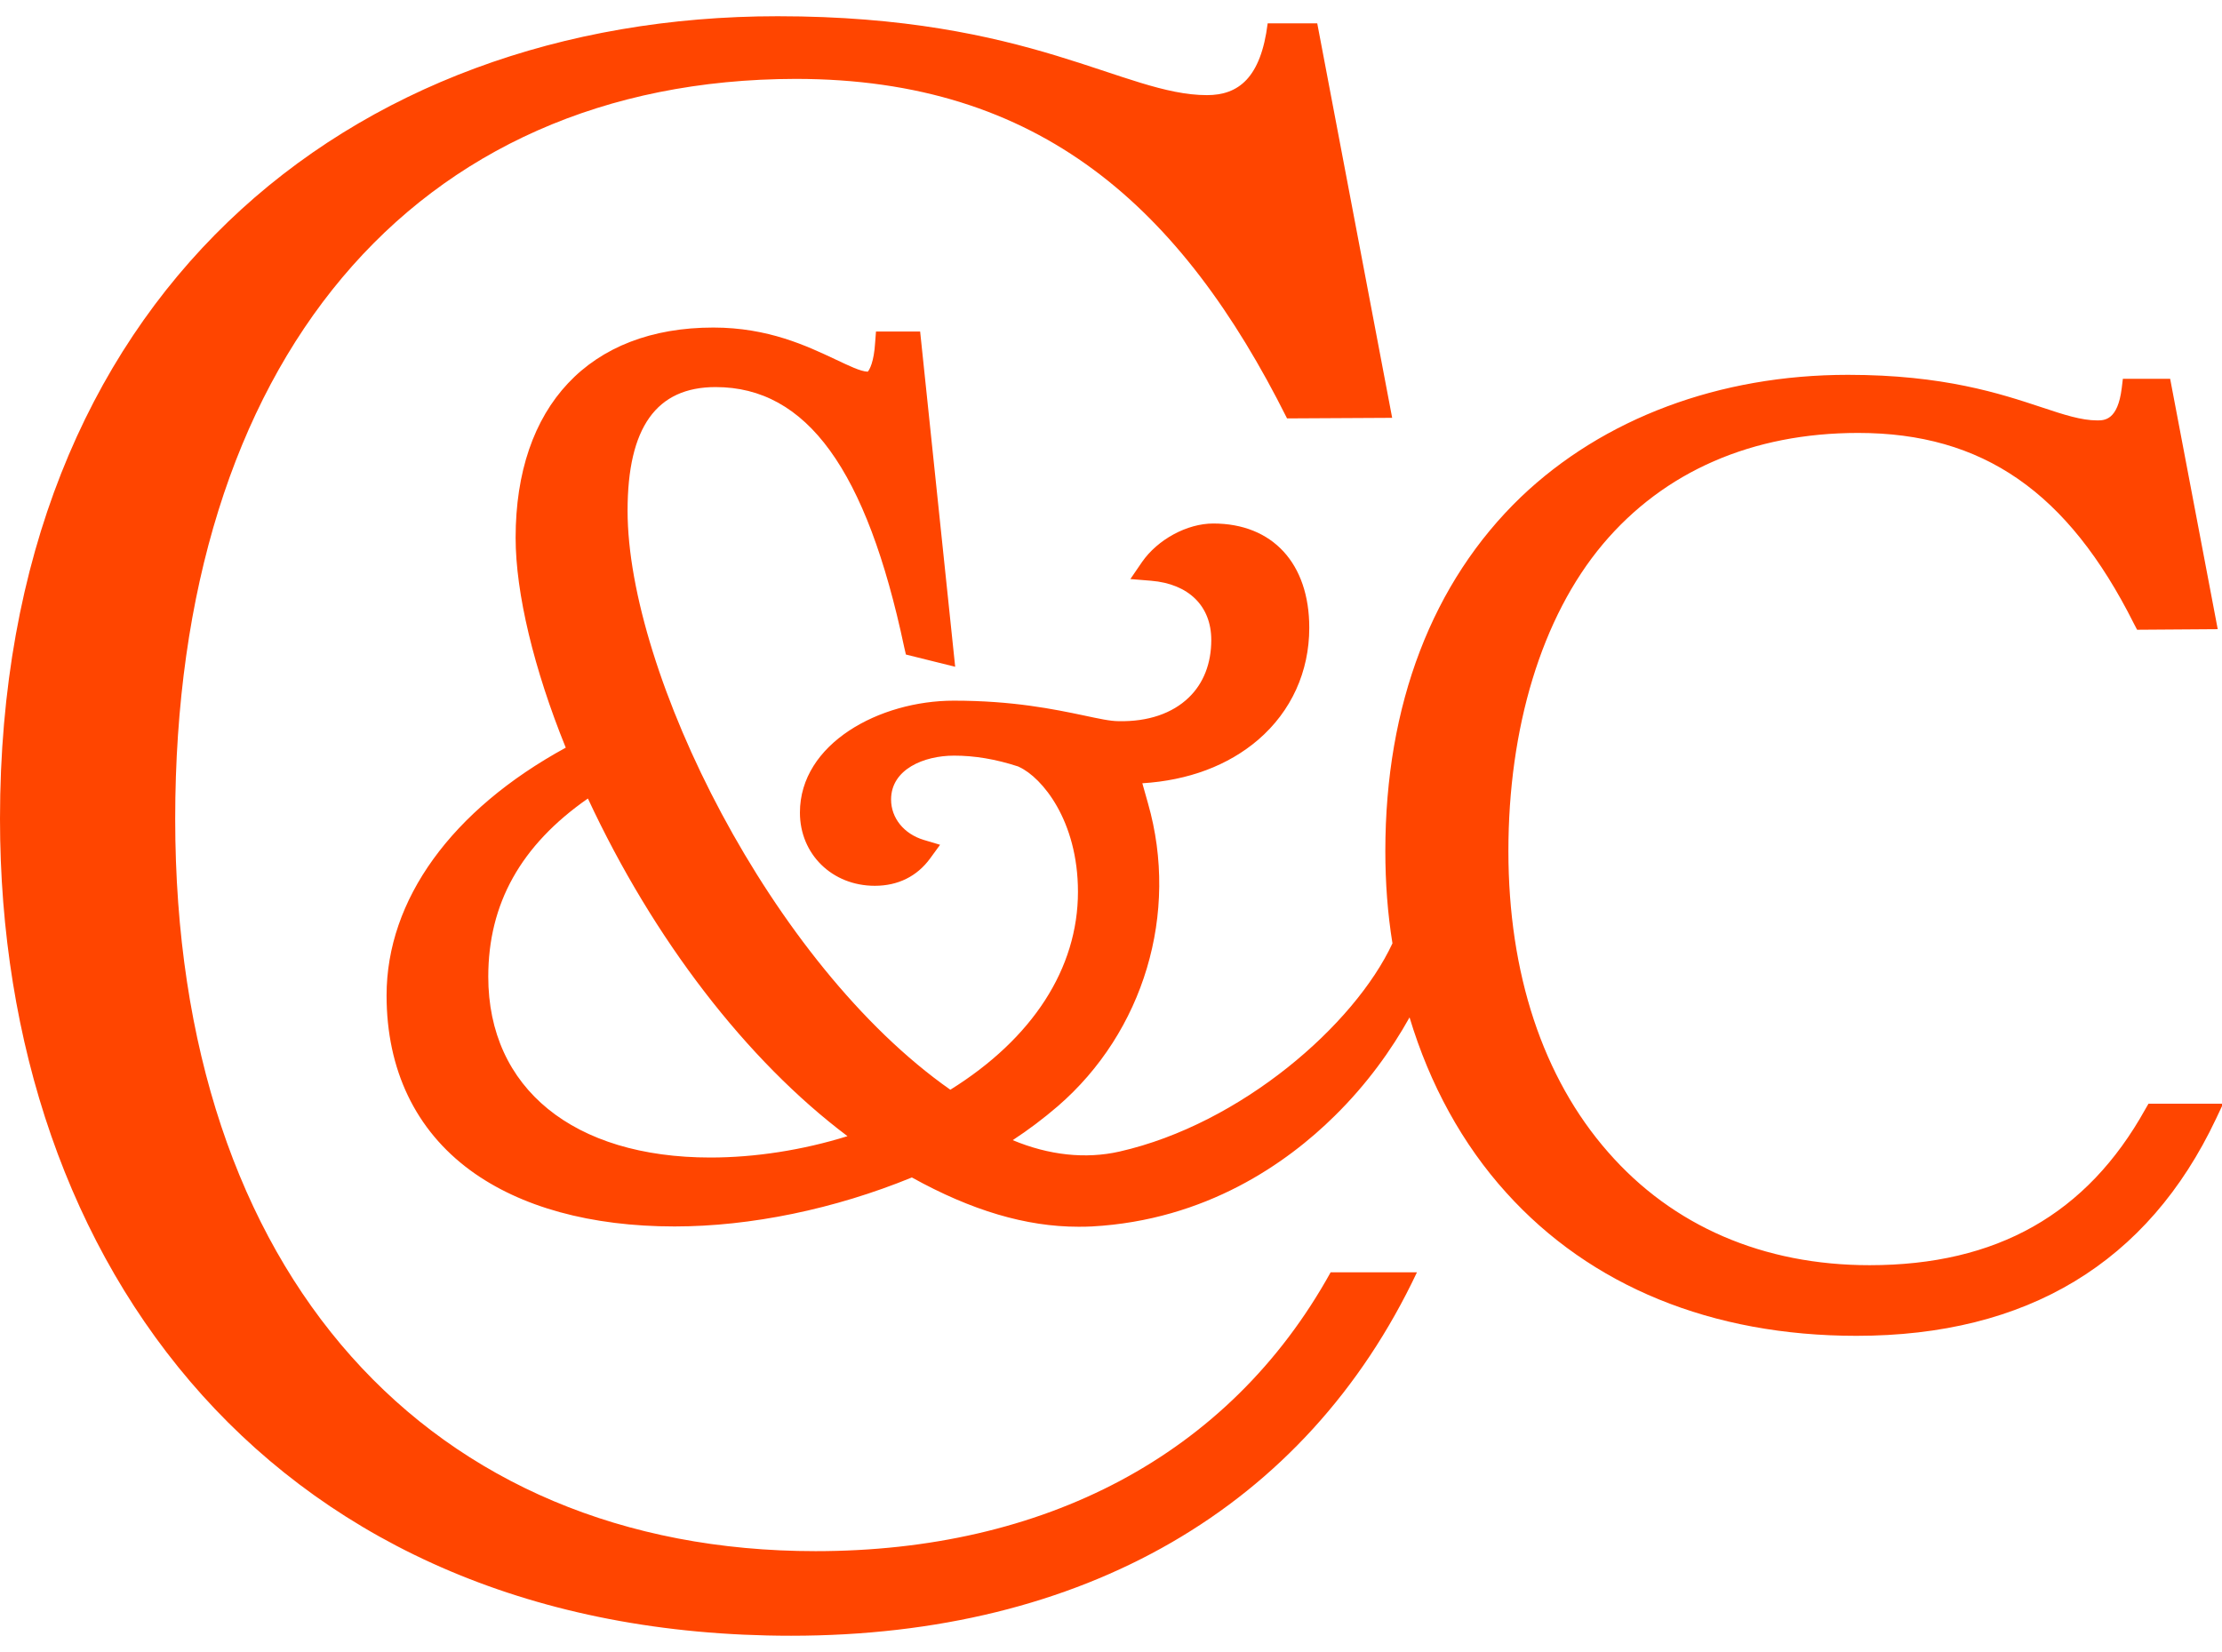 <?xml version="1.0" encoding="UTF-8"?>
<svg id="Layer_1" xmlns="http://www.w3.org/2000/svg" version="1.1" viewBox="0 0 78 58">
  <!-- Generator: Adobe Illustrator 30.0.0, SVG Export Plug-In . SVG Version: 2.1.1 Build 104)  -->
  <defs>
    <style>
      .st0 {
        fill: #ff4500;
      }
    </style>
  </defs>
  <path class="st0" d="M49.74,44.67c-3.91,8.28-11.74,12.76-21.97,12.76C9.7,57.43,0,44.5,0,28.75,0,10.44,12.23.57,27.3.57c8.91,0,12.15,2.77,15.07,2.77,1.1,0,1.89-.6,2.13-2.52h1.74l2.63,13.85-3.69.02c-3.7-7.4-8.67-11.92-17.25-11.92C14.52,2.79,6.15,12.7,6.15,28.75s8.99,25.71,22.48,25.71c7.97,0,14.5-3.32,18.08-9.79h3.02Z"/>
  <path class="st0" d="M75.42,38.75l-.11.19c-2.05,3.69-5.22,5.48-9.68,5.48-3.73,0-6.91-1.37-9.18-3.97-2.29-2.61-3.5-6.27-3.5-10.57s1.15-8.2,3.32-10.78c2.15-2.55,5.24-3.9,8.96-3.9,4.37,0,7.36,2.07,9.68,6.7l.11.21,2.83-.02-1.67-8.79h-1.66l-.04.33c-.14,1.13-.61,1.13-.86,1.13-.56,0-1.17-.2-1.95-.46-1.45-.48-3.44-1.14-6.8-1.14-4.52,0-8.59,1.53-11.48,4.29-3.11,2.99-4.76,7.29-4.76,12.43,0,1.11.08,2.19.25,3.24-1.33,2.86-5.31,6.34-9.58,7.31-1.19.27-2.48.13-3.75-.4.55-.36,1.08-.76,1.58-1.19,3.02-2.61,4.27-6.78,3.17-10.63l-.2-.71c1.61-.1,3.01-.62,4.07-1.53,1.16-1,1.79-2.39,1.79-3.93,0-2.26-1.29-3.66-3.37-3.66-.92,0-1.95.56-2.5,1.35l-.41.6.73.06c1.32.11,2.11.89,2.11,2.08,0,.82-.27,1.52-.79,2.02-.58.56-1.43.85-2.46.83-.3,0-.7-.09-1.22-.2-1.05-.22-2.49-.52-4.57-.52-2.6,0-5.4,1.5-5.4,3.93,0,1.46,1.13,2.57,2.63,2.57.81,0,1.48-.33,1.94-.96l.35-.48-.57-.17c-.7-.21-1.15-.77-1.15-1.42,0-1.06,1.15-1.54,2.21-1.54.72,0,1.45.12,2.25.38l.04.02c.8.37,2.06,1.88,2.06,4.38,0,2.69-1.59,5.15-4.48,6.95-6.3-4.42-11.33-14.65-11.33-20.33,0-2.92,1.01-4.34,3.09-4.34,3.2,0,5.3,2.9,6.62,9.13l.06.26,1.73.43-1.23-11.77h-1.55l-.03.39c-.04.68-.2.96-.26,1.02-.26-.01-.66-.21-1.13-.43-1-.47-2.36-1.12-4.29-1.12-4.35,0-6.94,2.76-6.94,7.38,0,1.94.64,4.61,1.76,7.37-4.01,2.19-6.29,5.34-6.29,8.7,0,2.61,1.02,4.73,2.94,6.14,1.76,1.29,4.23,1.97,7.17,1.97,2.67,0,5.62-.61,8.33-1.72,2.09,1.16,4.01,1.73,5.84,1.73.16,0,.32,0,.48-.01,4.01-.22,6.85-2.23,8.52-3.88,1.14-1.12,2-2.33,2.63-3.46.71,2.36,1.86,4.46,3.4,6.16,2.96,3.28,7.21,5.02,12.29,5.02,5.98,0,10.23-2.56,12.62-7.62l.25-.53h-2.58ZM20.64,28.04c2.3,4.94,5.57,9.19,9.11,11.85-1.57.49-3.25.75-4.81.75-4.81,0-7.8-2.43-7.8-6.35,0-2.56,1.14-4.61,3.49-6.25Z"/>
</svg>